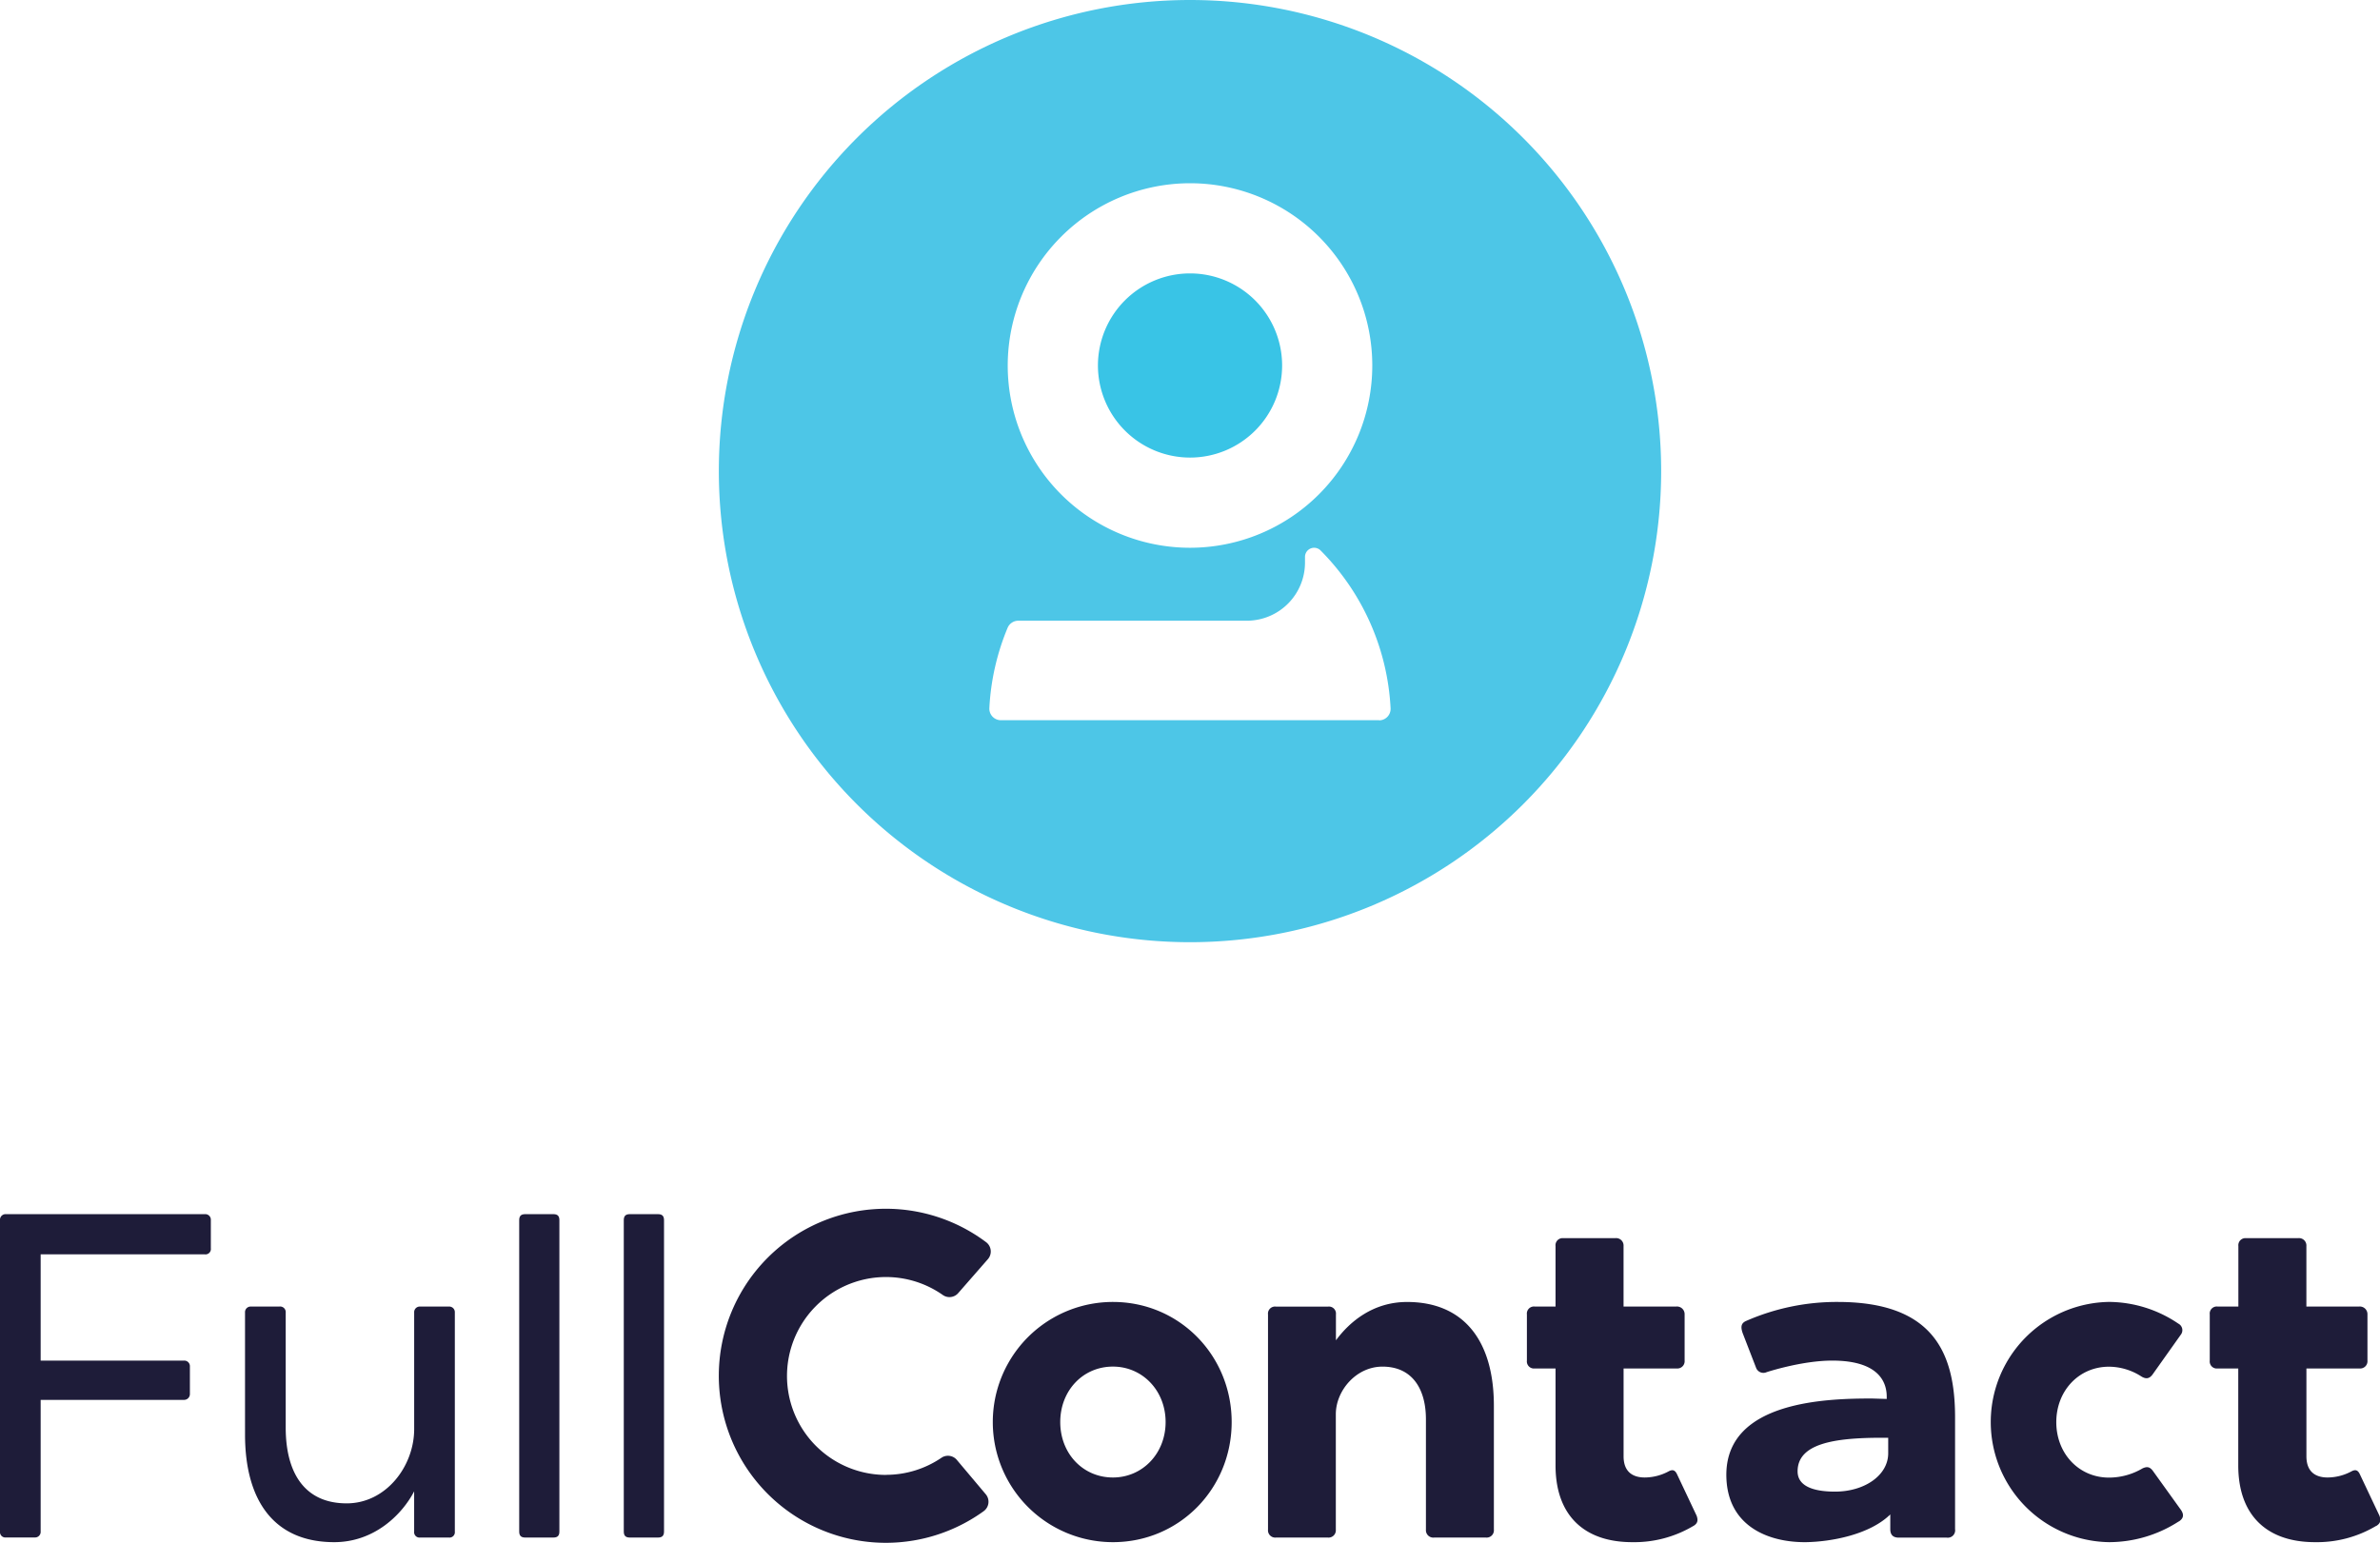 <svg id="Layer_1" data-name="Layer 1" xmlns="http://www.w3.org/2000/svg" xmlns:xlink="http://www.w3.org/1999/xlink" viewBox="0 0 850 551.1"><defs><style>.cls-1{fill:none;}.cls-2{clip-path:url(#clip-path);}.cls-3{fill:#39c4e6;}.cls-4{fill:#4dc6e7;}.cls-5{fill:#1e1c39;}</style><clipPath id="clip-path" transform="translate(-325 -24.45)"><rect class="cls-1" x="325" y="24.45" width="850" height="551.1"/></clipPath></defs><g id="RGB"><g class="cls-2"><g class="cls-2"><path class="cls-3" d="M750,187.89A32.89,32.89,0,1,0,717.12,155,32.92,32.92,0,0,0,750,187.89" transform="translate(-325 -24.45)"/><path class="cls-4" d="M817.54,281.7H682.46a4.12,4.12,0,0,1-4.12-4.29,85.84,85.84,0,0,1,6.51-28.69,4.15,4.15,0,0,1,3.82-2.56h81.62a20.78,20.78,0,0,0,20.78-20.78v-2a3.26,3.26,0,0,1,5.57-2.31,86.13,86.13,0,0,1,25,56.39,4.11,4.11,0,0,1-4.12,4.29M750,89.9A65.1,65.1,0,1,1,684.9,155,65.18,65.18,0,0,1,750,89.9m0-65.45A168.27,168.27,0,1,0,918.27,192.72,168.27,168.27,0,0,0,750,24.45" transform="translate(-325 -24.45)"/><path class="cls-5" d="M325,571.5V460.28a2,2,0,0,1,2.15-2.15h71a2,2,0,0,1,2.15,2.15v10.06a1.92,1.92,0,0,1-2.15,2.15H339.52v37.95h51.16a2,2,0,0,1,2.14,2.14v9.74a2.08,2.08,0,0,1-2.14,2.15H339.52v47a2,2,0,0,1-2.15,2.14H327.15A1.92,1.92,0,0,1,325,571.5" transform="translate(-325 -24.45)"/><path class="cls-5" d="M424.73,491.14a2,2,0,0,1,2.31,2.14v41.09c0,16,6.61,27.06,21.78,27.06,14,0,24.1-13.2,24.1-26.56V493.28a2,2,0,0,1,2.14-2.14h10.23a2,2,0,0,1,2.15,2.14V571.5a1.92,1.92,0,0,1-2.15,2.14H475.06a1.92,1.92,0,0,1-2.15-2.14V557.14c-4.29,8.25-14.19,18.15-28.55,18.15-21.62,0-31.85-15-31.85-38.44V493.28a2,2,0,0,1,2.15-2.14h10.07Z" transform="translate(-325 -24.45)"/><path class="cls-5" d="M510.43,571.5V460.28c0-1.49.66-2.15,2.15-2.15h10.06c1.49,0,2.14.66,2.14,2.15V571.5c0,1.48-.65,2.14-2.14,2.14H512.58c-1.49,0-2.15-.66-2.15-2.14" transform="translate(-325 -24.45)"/><path class="cls-5" d="M547.78,571.5V460.28c0-1.49.66-2.15,2.15-2.15H560c1.49,0,2.15.66,2.15,2.15V571.5c0,1.48-.66,2.14-2.15,2.14H549.93c-1.49,0-2.15-.66-2.15-2.14" transform="translate(-325 -24.45)"/><path class="cls-5" d="M722.47,552.19c10.57,0,18.82-8.58,18.82-19.8s-8.25-19.81-18.82-19.81c-10.72,0-18.81,8.59-18.81,19.81s8.09,19.8,18.81,19.8m0-62.7c23.77,0,42.41,19.14,42.41,42.9s-18.64,42.9-42.41,42.9a42.9,42.9,0,0,1,0-85.8" transform="translate(-325 -24.45)"/><path class="cls-5" d="M837.26,573.64a2.64,2.64,0,0,1-3-2.8V531.4c0-10.72-4.79-18.81-15.52-18.81-9.4,0-16.66,8.58-16.66,17v41.26a2.6,2.6,0,0,1-2.81,2.8H780.66a2.59,2.59,0,0,1-2.8-2.8v-76.9a2.52,2.52,0,0,1,2.8-2.8h18.65a2.52,2.52,0,0,1,2.81,2.8v9.24c5-6.76,13.36-13.69,25.41-13.69,20,0,31,13.53,31,37.12v44.23a2.59,2.59,0,0,1-2.8,2.8Z" transform="translate(-325 -24.45)"/><path class="cls-5" d="M929.73,569.52a41.22,41.22,0,0,1-21.79,5.77c-17.49,0-27.39-9.9-27.39-27.39V513.25h-7.42a2.53,2.53,0,0,1-2.81-2.81v-16.5a2.53,2.53,0,0,1,2.81-2.81h7.42V469.52a2.53,2.53,0,0,1,2.81-2.81h18.48a2.65,2.65,0,0,1,3,2.81v21.61h18.81a2.73,2.73,0,0,1,3,2.81v16.5a2.6,2.6,0,0,1-2.8,2.81h-19V544.6c0,5.61,3.3,7.59,7.59,7.59a18.24,18.24,0,0,0,8.42-2.15c1.48-.82,2.31-.49,3,.83l7.09,15c.5,1.48.5,2.64-1.15,3.63" transform="translate(-325 -24.45)"/><path class="cls-5" d="M997,538c-17.16,0-30,2.15-30,12,0,6.28,7.92,7.24,13.36,7.24,10.56,0,19-5.83,19-13.7V538Zm-15.68-48.51c34,0,41.92,18,41.92,41.25v39.93a2.63,2.63,0,0,1-3,3H1003.1c-2.14,0-3-1.15-3-3v-5.28c-7.42,7.26-21.12,9.74-30,9.9-13.36.17-28.71-5.61-28.55-24.42.34-26.07,36.14-26.89,52-26.89l5.28.16v-.82c0-5-2.64-12.88-19.47-12.88-10.89,0-23.43,4.13-23.43,4.13a2.79,2.79,0,0,1-3.79-1.65l-4.79-12.38c-.66-2-.66-3.46,1.32-4.29a80.65,80.65,0,0,1,32.67-6.76" transform="translate(-325 -24.45)"/><path class="cls-5" d="M1103.15,567.87a45.92,45.92,0,0,1-24.91,7.42,42.91,42.91,0,0,1,0-85.81,44.5,44.5,0,0,1,24.75,7.76,2.63,2.63,0,0,1,.83,4l-10.07,14.19c-1,1.32-2.15,1.81-4,.66a21.51,21.51,0,0,0-11.55-3.47c-10.73,0-18.81,8.59-18.81,19.81s8.08,19.8,18.81,19.8a23.63,23.63,0,0,0,12-3.3c1.49-.66,2.48-.66,3.63.82L1104,563.9c1.16,1.82.66,3-.83,4" transform="translate(-325 -24.45)"/><path class="cls-5" d="M1173.56,569.52a41.21,41.21,0,0,1-21.78,5.77c-17.5,0-27.4-9.9-27.4-27.39V513.25H1117a2.52,2.52,0,0,1-2.8-2.81v-16.5a2.52,2.52,0,0,1,2.8-2.81h7.42V469.52a2.53,2.53,0,0,1,2.81-2.81h18.48a2.64,2.64,0,0,1,3,2.81v21.61h18.81a2.73,2.73,0,0,1,3,2.81v16.5a2.6,2.6,0,0,1-2.8,2.81h-19V544.6c0,5.61,3.3,7.59,7.59,7.59a18.24,18.24,0,0,0,8.42-2.15c1.49-.82,2.31-.49,3,.83l7.09,15c.5,1.48.5,2.64-1.15,3.63" transform="translate(-325 -24.45)"/><path class="cls-5" d="M641.4,551.27A35.34,35.34,0,1,1,661.71,487a4.13,4.13,0,0,0,5.5-.66l10.62-12.15a4.16,4.16,0,0,0-.66-6.06,59.66,59.66,0,1,0-.88,96.11,4.16,4.16,0,0,0,.77-6.06l-10.34-12.28a4.14,4.14,0,0,0-5.49-.75,35.19,35.19,0,0,1-19.83,6.09" transform="translate(-325 -24.45)"/></g></g></g></svg>